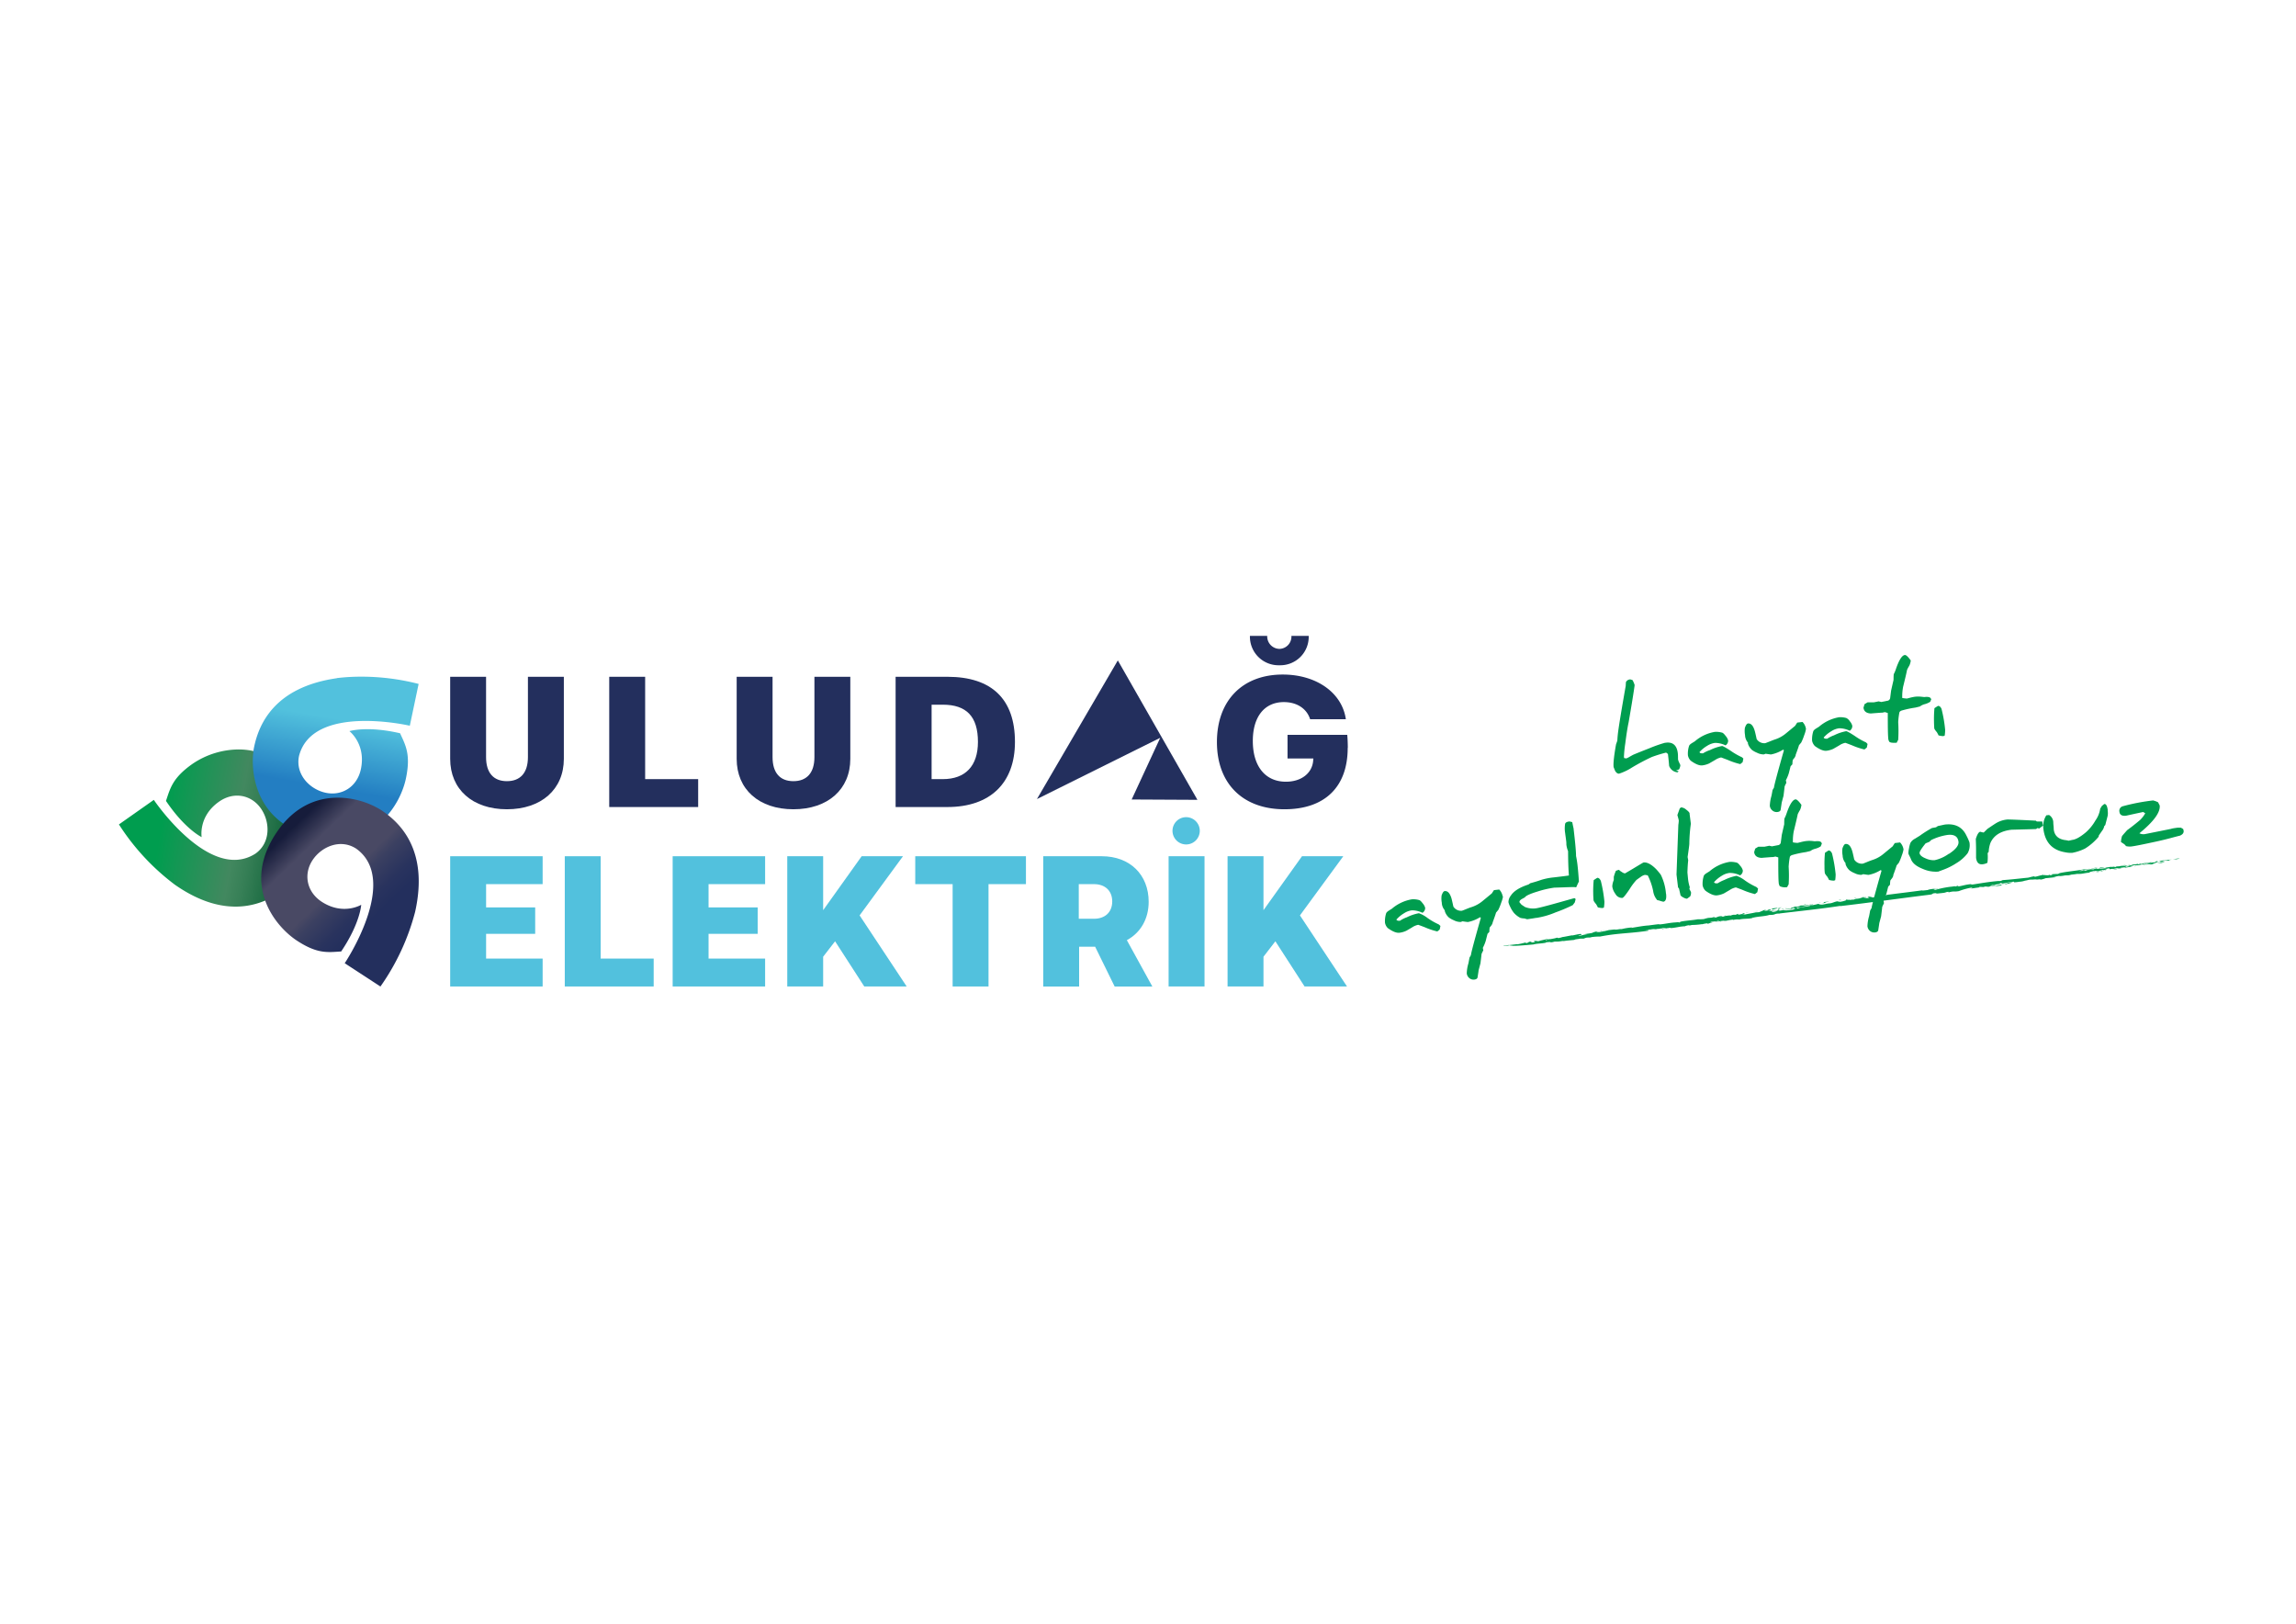 <svg id="katman_1" data-name="katman 1" xmlns="http://www.w3.org/2000/svg" xmlns:xlink="http://www.w3.org/1999/xlink" viewBox="0 0 841.89 595.28"><defs><style>.cls-1{fill:#009d4f;}.cls-2{fill:#232f5d;}.cls-3{fill:#52c1dd;}.cls-4{fill:url(#Adsız_degrade_30);}.cls-5{fill:url(#Adsız_degrade_21);}.cls-6{fill:url(#Adsız_degrade_24);}</style><linearGradient id="Adsız_degrade_30" x1="125.65" y1="310.32" x2="41.35" y2="295.46" gradientUnits="userSpaceOnUse"><stop offset="0" stop-color="#055b31"/><stop offset="0.19" stop-color="#055b31"/><stop offset="0.26" stop-color="#17683f"/><stop offset="0.39" stop-color="#367f56"/><stop offset="0.46" stop-color="#42885f"/><stop offset="0.78" stop-color="#009d4f"/><stop offset="1" stop-color="#009d4f"/></linearGradient><linearGradient id="Adsız_degrade_21" x1="116.2" y1="306.96" x2="126.98" y2="245.85" gradientUnits="userSpaceOnUse"><stop offset="0.3" stop-color="#237ec2"/><stop offset="0.71" stop-color="#52c1dd"/></linearGradient><linearGradient id="Adsız_degrade_24" x1="94.27" y1="289.72" x2="159.92" y2="357.7" gradientUnits="userSpaceOnUse"><stop offset="0" stop-color="#161c3b"/><stop offset="0.2" stop-color="#161c3b"/><stop offset="0.25" stop-color="#2f324f"/><stop offset="0.3" stop-color="#494964"/><stop offset="0.48" stop-color="#494964"/><stop offset="0.52" stop-color="#3b4061"/><stop offset="0.61" stop-color="#29335e"/><stop offset="0.67" stop-color="#232f5d"/><stop offset="1" stop-color="#232f5d"/></linearGradient></defs><path class="cls-1" d="M616.15,280.51a4.15,4.15,0,0,1-.47,1.55l-1.14.45,1,.22-.39.42a3.6,3.6,0,0,1-3.12-2.37c-.07-1-.21-2.45-.44-4.37l-.67-.5a50,50,0,0,0-5.25,1.62,80,80,0,0,0-7.25,3.85,20.3,20.3,0,0,1-4.71,2.25c-.55.06-1-.26-1.48-1l-.56-1.41c-.15-1.33.14-4.11.9-8.35.11-.28.27-.73.47-1.35.06-1.18.16-2.24.29-3.21q.57-4.29,2.79-16.9l0-.2.07-1.13a1.82,1.82,0,0,1,1.65-1l.77.25a9.4,9.4,0,0,1,.77,1.81c0,.2-.31,2.39-1,6.59q-1,6-1.22,7.17c-.38,1.77-.78,4.32-1.21,7.67a44.88,44.88,0,0,0-.49,4.87l.05.46.78.15a4.66,4.66,0,0,0,1.14-.55l1.32-.74c1.09-.48,3.09-1.28,6-2.42a50.32,50.32,0,0,1,5.66-2l.46-.06q3.84-.45,4.35,3.9c.05.44.07,1.16.07,2.17v.05a5.31,5.31,0,0,0,.43,1.17Z"/><path class="cls-1" d="M639.25,278.1l-.27,1.33-.86.7a26,26,0,0,1-4.61-1.54l-2.4-.9a6.25,6.25,0,0,0-2.21.93c-1.25.73-2,1.15-2.15,1.25a8.53,8.53,0,0,1-2.54.73q-1.62.19-4.24-1.7a3.68,3.68,0,0,1-1.05-2,9.22,9.22,0,0,1,.4-3.35c.08-.35.42-.69,1-1.07l1.14-.7a15,15,0,0,1,7.34-3.46,8,8,0,0,1,2.65.28c.33.08.76.48,1.3,1.2a4.1,4.1,0,0,1,.91,1.64,2,2,0,0,1-.95,1.82,8.67,8.67,0,0,0-3.88-.9,6.93,6.93,0,0,0-2.86,1.07,11.52,11.52,0,0,0-2.81,2.31c.13.38.62.51,1.44.42h-.1A11.07,11.07,0,0,1,627,275a16.83,16.83,0,0,1,4.44-1.5c.28,0,1.31.54,3.13,1.73a25.64,25.64,0,0,0,4.15,2.38Z"/><path class="cls-1" d="M662.21,267.19a9.41,9.41,0,0,1-.61,2.23,22.08,22.08,0,0,1-1.12,2.79l-.83,1c-.14.54-.55,1.73-1.23,3.56l0,.24V277l-.33.69-.72.91a9.19,9.19,0,0,0-.13,1.59l-.67.73-.65,2.56a14.6,14.6,0,0,1-1.08,2.58l.18.94a11.74,11.74,0,0,0-.65,1.35c0,.11-.12,1.26-.4,3.44-.16.57-.38,1.4-.67,2.49,0,.15-.14,1-.38,2.59-.08.47-.48.74-1.18.82a2.37,2.37,0,0,1-1.85-.55,2.56,2.56,0,0,1-.94-1.73,15.17,15.17,0,0,1,.6-3.62c.06-.24.2-1,.41-2.16l.51-.87q.14-1.37,3.65-13.7l-.3-.23a12.89,12.89,0,0,1-4.45,1.77l-1-.13c-.63-.09-1-.14-1-.13l-.28.12-.32.12a5.46,5.46,0,0,1-2.53-.62,8.69,8.69,0,0,1-1.81-1,5.25,5.25,0,0,1-1.52-2.39l.05-.21-.1-.19a4.49,4.49,0,0,1-1-2.7,8.61,8.61,0,0,1-.05-2.64c.35-1,.73-1.54,1.11-1.59,1.1-.12,1.94.77,2.5,2.7.13.43.37,1.42.7,3a3.31,3.31,0,0,0,3.14,1.52c.21-.06.71-.26,1.51-.57,1.05-.42,1.73-.69,2-.77a11.86,11.86,0,0,0,4.12-2.27l3.33-2.74.78-1.2,1.94-.23a4.61,4.61,0,0,1,1.26,2.52"/><path class="cls-1" d="M684.79,272.75l-.27,1.32-.87.7a26.76,26.76,0,0,1-4.59-1.54c-1.48-.57-2.28-.86-2.42-.9a6,6,0,0,0-2.2.93c-1.24.73-2,1.15-2.15,1.25a8.26,8.26,0,0,1-2.53.73q-1.63.19-4.25-1.7a3.74,3.74,0,0,1-1.06-2,9.74,9.74,0,0,1,.41-3.35c.08-.34.42-.69,1-1.07l1.13-.7a15.23,15.23,0,0,1,7.36-3.47,8.27,8.27,0,0,1,2.64.28,3.24,3.24,0,0,1,1.31,1.21,4,4,0,0,1,.89,1.64,2,2,0,0,1-.94,1.82,8.77,8.77,0,0,0-3.87-.9,6.7,6.7,0,0,0-2.86,1.07,11.83,11.83,0,0,0-2.82,2.31q.21.57,1.44.42h-.1a11.38,11.38,0,0,1,2.47-1.23,16.69,16.69,0,0,1,4.44-1.5c.28,0,1.32.54,3.13,1.73a25.22,25.22,0,0,0,4.15,2.38Z"/><path class="cls-1" d="M708.21,256.2l-.45,1.09a7.07,7.07,0,0,1-2.09.89A4.89,4.89,0,0,0,704,259c-1.08.28-1.66.42-1.72.42a37.46,37.46,0,0,0-4.71,1c-.65.15-1,.42-1.11.8a25.57,25.57,0,0,0-.43,3.55,52.75,52.75,0,0,1,0,6.47,8.83,8.83,0,0,0-.55,1.06c-1.43.08-2.33,0-2.71-.36a2.65,2.65,0,0,1-.4-1.44c-.12-1-.17-4-.16-9.1l-1-.32h-.11l-.89.19h-.32q-2,.14-3.9.3c-1.63-.08-2.54-.79-2.69-2.12l.38-1.29,1.12-.67,1.11,0,1.13,0s.32-.05.89-.17.87-.18.91-.19l.5.11.49.11,1.13-.21,1-.21a1.19,1.19,0,0,0,1.13-1.13l.33-2.61.9-3.94c0-.51,0-1.2.07-2.07a12,12,0,0,0,.78-1.84c1.14-3.34,2.23-5.08,3.28-5.2.46-.06,1.18.6,2.18,2a5.87,5.87,0,0,1-.51,1.87,16.52,16.52,0,0,0-.84,1.55c-.21,1.1-.69,3.18-1.45,6.22a18.65,18.65,0,0,0-.32,4.11,13.56,13.56,0,0,0,1.73.21l1-.26a18.39,18.39,0,0,1,1.88-.4,10.71,10.71,0,0,1,2.44,0l1,.11c1.59-.19,2.42.08,2.51.79"/><path class="cls-1" d="M711.94,260a50,50,0,0,1,1.3,7.55v0a13.33,13.33,0,0,1-.17,2.15l-.49.17-.08,0a6.77,6.77,0,0,1-1.74-.29v-.14l-.55-1a7.53,7.53,0,0,1-.89-1.2l-.09-.4c0-.44-.07-1.19-.08-2.27a43.24,43.24,0,0,1,.17-4.95l1.27-.82c.53-.05,1,.32,1.35,1.14"/><path class="cls-1" d="M528.17,339.47l-.27,1.32-.87.69a25.42,25.42,0,0,1-4.6-1.54c-1.47-.56-2.27-.85-2.4-.89a6.1,6.1,0,0,0-2.22.93c-1.23.73-1.95,1.15-2.14,1.25a8.24,8.24,0,0,1-2.54.73q-1.62.19-4.24-1.69a3.69,3.69,0,0,1-1.05-2,9.51,9.51,0,0,1,.4-3.35c.08-.33.42-.68,1-1.06l1.13-.71a15.19,15.19,0,0,1,7.35-3.45,7.76,7.76,0,0,1,2.65.28c.33.07.76.48,1.3,1.2a4.23,4.23,0,0,1,.91,1.64,2.06,2.06,0,0,1-1,1.83,8.57,8.57,0,0,0-3.88-.91,6.85,6.85,0,0,0-2.86,1.07,12,12,0,0,0-2.81,2.31c.13.38.62.52,1.44.42h-.1a10.85,10.85,0,0,1,2.47-1.24,16.69,16.69,0,0,1,4.44-1.5,11.58,11.58,0,0,1,3.13,1.73,25.64,25.64,0,0,0,4.15,2.38Z"/><path class="cls-1" d="M551.13,328.55a9.72,9.72,0,0,1-.61,2.23,22.08,22.08,0,0,1-1.12,2.79l-.83,1c-.15.54-.55,1.73-1.23,3.56l-.05.24v.07l-.33.69-.72.9a8.59,8.59,0,0,0-.12,1.59l-.68.73-.65,2.56a14.69,14.69,0,0,1-1.07,2.59l.17.93a11.74,11.74,0,0,0-.65,1.35c0,.11-.12,1.27-.4,3.44-.16.57-.37,1.41-.67,2.5,0,.14-.13,1-.38,2.58-.08.47-.47.74-1.19.83a2.4,2.4,0,0,1-1.84-.55,2.56,2.56,0,0,1-.93-1.74,13.83,13.83,0,0,1,.59-3.61c.06-.25.2-1,.41-2.16l.51-.87q.14-1.38,3.65-13.71l-.3-.23a12.92,12.92,0,0,1-4.46,1.77l-1-.12c-.63-.1-1-.14-1-.14l-.28.12-.33.12a5.3,5.3,0,0,1-2.52-.62,8.59,8.59,0,0,1-1.81-1,5.16,5.16,0,0,1-1.52-2.38l0-.22-.1-.18a4.43,4.43,0,0,1-1-2.7,8.09,8.09,0,0,1-.06-2.64c.35-1,.72-1.54,1.11-1.58,1.1-.13,1.93.76,2.51,2.68q.18.66.69,3a3.3,3.3,0,0,0,3.15,1.52c.2-.07.7-.25,1.5-.58,1-.42,1.72-.67,2-.75a12.11,12.11,0,0,0,4.11-2.28l3.33-2.74.78-1.2,1.94-.23a4.61,4.61,0,0,1,1.26,2.52"/><path class="cls-1" d="M577,303.84c.61,5.17.91,8.5.9,10,.2.89.38,2,.54,3.35q.29,2.55.51,6c-.25.46-.58,1.17-1,2.11l-.76-.09h0s-1.22,0-3.66.1l-3.66.12a36.32,36.32,0,0,0-6.1,1.42c-2.74.83-4.29,1.55-4.64,2.14l-1.06.58c-.66.37-1,.79-.9,1.24l.74.87,1.27.84a7.94,7.94,0,0,0,4,.49c.81-.1,3.31-.72,7.5-1.89l6.27-1.76.53-.06.27.36-.31,1.18-.75,1a60.65,60.65,0,0,1-6.34,2.67,29.12,29.12,0,0,1-6.22,1.87l-.58.11c-.31,0-.79.1-1.45.21l-2.12.31-1-.29a6,6,0,0,1-1.52-.22,8.45,8.45,0,0,1-2.35-1.83,10.35,10.35,0,0,1-1.32-2.16,7.53,7.53,0,0,1-.67-1.71,3.9,3.9,0,0,1,.87-2.46q1.59-2.48,6.45-4.06l.69-.48c1.32-.35,2.69-.76,4.09-1.25a23.29,23.29,0,0,1,4.5-.88c3.4-.4,5.25-.63,5.56-.71-.2-2.45-.29-5.42-.3-8.91a8.74,8.74,0,0,1-.63-2.47,8.91,8.91,0,0,0-.11-1.59c-.06-.52-.15-1.17-.26-1.95l-.09-.7a10.5,10.5,0,0,1,0-3.29c.12-.49.64-.79,1.61-.89l1,.24c.34,1.64.51,2.46.54,2.46Z"/><path class="cls-1" d="M587,323a51.56,51.56,0,0,1,1.3,7.54v.05a13.78,13.78,0,0,1-.18,2.14l-.49.17-.07,0a6.53,6.53,0,0,1-1.74-.28v-.15l-.56-1a6.36,6.36,0,0,1-.88-1.19l-.09-.41c0-.43-.08-1.18-.09-2.26a40.68,40.68,0,0,1,.18-4.95l1.26-.82c.53-.07,1,.32,1.36,1.14"/><path class="cls-1" d="M610.9,327.59c.23,1.87-.1,2.85-1,3l-.94-.24a5.63,5.63,0,0,0-1.27-.34,6.28,6.28,0,0,1-1.51-3.32,22.42,22.42,0,0,0-2-5.78l-1-.16a3.72,3.72,0,0,0-1.59.76l-.54.37-1,.72a22.81,22.81,0,0,0-2.52,3.38c-1.41,2.1-2.29,3.18-2.66,3.21a2.73,2.73,0,0,1-2.54-1.48,5.85,5.85,0,0,1-1.15-2.75,6.94,6.94,0,0,1,.56-2.33l0-1.14a13.48,13.48,0,0,1,.78-2.24l.56-.21.61-.16q.09.26,1,.81a2.59,2.59,0,0,0,1.16.51s1.17-.66,3.39-2,3.33-2,3.39-2c1.32-.16,2.85.65,4.61,2.41a22.42,22.42,0,0,1,1.75,2.11,19.17,19.17,0,0,1,1.88,6.87"/><path class="cls-1" d="M619.52,298.28,620,302a56.2,56.2,0,0,0-.56,7.26c0,.57-.24,2.21-.63,4.93l.22,1.22c-.13,1-.22,2.47-.29,4.44.07.72.13,1.39.19,2a15.46,15.46,0,0,0,.68,3.42l-.15.65.58,1.12a2.61,2.61,0,0,1-.32,1.62l-1.12.82a2.69,2.69,0,0,1-1.23-.39,3.38,3.38,0,0,1-1.16-.83c0-.13-.23-1-.54-2.47l-.37-.48-.56-4.69.67-18.22a12.87,12.87,0,0,0,.16-1.6v0a10,10,0,0,0-.26-1.06l-.25-.94.88-2.44.48-.36a3.13,3.13,0,0,1,1.87.83c.8.59,1.23,1.07,1.27,1.44"/><path class="cls-1" d="M644.64,325.76l-.27,1.33-.87.69a26.82,26.82,0,0,1-4.6-1.55c-1.47-.56-2.26-.85-2.4-.89a6,6,0,0,0-2.21.93l-2.15,1.26a8.24,8.24,0,0,1-2.53.72c-1.09.13-2.5-.43-4.25-1.69a3.74,3.74,0,0,1-1.05-2,9.54,9.54,0,0,1,.4-3.36c.08-.33.42-.69,1-1.06l1.13-.7a15.11,15.11,0,0,1,7.36-3.46,8.24,8.24,0,0,1,2.64.28c.33.08.76.48,1.31,1.21a4,4,0,0,1,.9,1.63,2,2,0,0,1-1,1.82,8.46,8.46,0,0,0-3.88-.89,6.82,6.82,0,0,0-2.86,1.06,12,12,0,0,0-2.81,2.32c.13.38.62.52,1.44.41h-.1a13.52,13.52,0,0,1,2.47-1.23,17.07,17.07,0,0,1,4.44-1.5,11.58,11.58,0,0,1,3.13,1.73,25.64,25.64,0,0,0,4.15,2.38Z"/><path class="cls-1" d="M668.06,309.21l-.45,1.09a6.93,6.93,0,0,1-2.09.89,5,5,0,0,0-1.69.8c-1.08.27-1.66.4-1.72.41a37.53,37.53,0,0,0-4.72,1c-.64.16-1,.42-1.1.8a27.71,27.71,0,0,0-.43,3.55,51.39,51.39,0,0,1,0,6.48,9.42,9.42,0,0,0-.54,1,4.4,4.4,0,0,1-2.71-.34,2.84,2.84,0,0,1-.41-1.45q-.16-1.47-.14-9.1l-1-.31H651l-.87.18h-.34c-1.31.09-2.6.19-3.89.3-1.64-.08-2.53-.78-2.69-2.12l.38-1.27,1.12-.69,1.11,0c.7,0,1.08,0,1.12,0l.9-.18.91-.19.51.12.48.1,1.13-.22,1-.19a1.19,1.19,0,0,0,1.12-1.14c.08-.55.2-1.41.34-2.61l.9-3.94c0-.51,0-1.2.07-2.07a12.57,12.57,0,0,0,.78-1.84c1.15-3.34,2.24-5.08,3.28-5.2.45-.06,1.18.61,2.18,2a5.87,5.87,0,0,1-.51,1.87,15.7,15.7,0,0,0-.84,1.56c-.21,1.09-.7,3.17-1.45,6.22a18,18,0,0,0-.32,4.1,10.74,10.74,0,0,0,1.73.2l1-.25a18.39,18.39,0,0,1,1.88-.4,10.72,10.72,0,0,1,2.44-.05l1,.11c1.59-.19,2.42.08,2.51.79"/><path class="cls-1" d="M671.79,313a51.54,51.54,0,0,1,1.3,7.55v0a14.75,14.75,0,0,1-.17,2.15l-.49.16-.08,0a6.58,6.58,0,0,1-1.74-.28v-.13l-.56-1a7.43,7.43,0,0,1-.88-1.2l-.08-.4a19.21,19.21,0,0,1-.09-2.26,38.67,38.67,0,0,1,.18-4.95l1.26-.83c.53-.05,1,.32,1.35,1.14"/><path class="cls-1" d="M698,311.27a9.72,9.72,0,0,1-.61,2.23,19.89,19.89,0,0,1-1.12,2.79l-.83,1c-.14.54-.55,1.72-1.23,3.56l0,.24v.06l-.34.69-.71.91a10.43,10.43,0,0,0-.13,1.59l-.67.72c-.11.45-.32,1.31-.65,2.57a14.37,14.37,0,0,1-1.07,2.58l.17.94c-.16.28-.38.73-.65,1.35,0,.11-.12,1.26-.4,3.44-.15.56-.37,1.4-.67,2.5,0,.13-.14,1-.38,2.58-.08.47-.47.74-1.18.83a2.45,2.45,0,0,1-1.85-.55,2.56,2.56,0,0,1-.93-1.74,14.42,14.42,0,0,1,.59-3.62c.06-.25.2-1,.41-2.16l.51-.86q.14-1.38,3.65-13.71l-.3-.23a12.63,12.63,0,0,1-4.45,1.76,8.75,8.75,0,0,1-1-.12c-.64-.09-1-.14-1-.13l-.28.12-.32.12a5.43,5.43,0,0,1-2.53-.62,7.91,7.91,0,0,1-1.81-1,5.08,5.08,0,0,1-1.52-2.37l.05-.22-.1-.18a4.52,4.52,0,0,1-1-2.7,8.09,8.09,0,0,1-.06-2.64c.36-1,.73-1.54,1.11-1.58,1.1-.13,1.94.76,2.5,2.69.13.43.36,1.42.7,3a3.3,3.3,0,0,0,3.15,1.52c.2-.07.7-.25,1.5-.58,1-.42,1.72-.67,2-.76a11.82,11.82,0,0,0,4.11-2.27l3.33-2.74.78-1.2,1.94-.23a4.64,4.64,0,0,1,1.26,2.52"/><path class="cls-1" d="M714.59,313a13.89,13.89,0,0,1-5.27,2.37,7.1,7.1,0,0,1-3.12-.62c-1.47-.58-2.25-1.25-2.34-2-.06-.47.68-1.66,2.21-3.56l1.38-.57.68-.65a20.3,20.3,0,0,1,6-1.87q3.63-.42,4,2.47c.17,1.35-1,2.83-3.47,4.46m7.52-4.15a21.19,21.19,0,0,0-1.15-2.57c-1.51-3.15-4.18-4.48-8-4l-1.2.26c-.76.17-1.17.26-1.25.26l-.7.47-1.46.26a41.38,41.38,0,0,0-4.48,2.83l-1.8,1.11a4,4,0,0,0-1.64,1.53,10.2,10.2,0,0,0-.51,2,9.34,9.34,0,0,0-.23,1.87,6.11,6.11,0,0,0,.45,1l.44.93c.51,1.55,2,2.78,4.39,3.72a11.87,11.87,0,0,0,5.65,1l1.65-.61a23.57,23.57,0,0,0,5-2.48,14.9,14.9,0,0,0,4.13-3.63,5.86,5.86,0,0,0,.7-3.89"/><path class="cls-1" d="M749.25,302.6l-1.62,1.21-.39-.28-.68.41c-.13,0-1.62.06-4.48.13l-4.49.12c-3.87.44-6.42,2-7.69,4.71a10.77,10.77,0,0,0-.69,3.39l-.39.49a16.64,16.64,0,0,1-.08,3.53,4.78,4.78,0,0,1-1.74.54c-1.41.17-2.21-.62-2.42-2.39,0-.27,0-1.2,0-2.77,0-1.82-.07-3.21-.1-4.12.52-1.69,1.08-2.57,1.66-2.64a7.31,7.31,0,0,0,1.22.29s.49-.44,1.37-1.33c1-.67,2-1.37,3.17-2.1a9.78,9.78,0,0,1,4.08-1.34q.7-.07,10.51.42l.37.31h2c.1.87.22,1.34.38,1.43"/><path class="cls-1" d="M772.82,297.15a5.6,5.6,0,0,1,0,2c-.25,1-.54,2.08-.86,3.33l-.39.4a3.82,3.82,0,0,1-.8,1.72l-1.17,1.68-.09.49a20.47,20.47,0,0,1-5,4.34,18.69,18.69,0,0,1-4.63,1.55,10.18,10.18,0,0,1-2.78-.23q-7-1.23-7.85-8.69a7.34,7.34,0,0,1,1.09-4.83l1-.12a3.21,3.21,0,0,1,1.55,2.63c0,.06,0,.5.09,1.31s.07,1.25.08,1.34q.4,3.36,4.12,3.91a9.64,9.64,0,0,1,1.32.24l0,0,.66-.14.71-.16q1.92-.22,5-2.8a17.11,17.11,0,0,0,3.48-4.32,10.06,10.06,0,0,0,1.75-4.33l.61-1,.86-.7c.68-.09,1.11.68,1.3,2.31"/><path class="cls-1" d="M800.69,304.58c.09.77-.37,1.37-1.4,1.8-.38.08-1.31.32-2.78.71-1.79.49-3.82,1-6.08,1.48-4.63,1-7.64,1.62-9,1.77a5.91,5.91,0,0,1-1.93-.16c-.07-.32-.67-.8-1.78-1.46a7.5,7.5,0,0,1,.38-2.18c.06-.13.69-.86,1.89-2.2,1.12-.81,2.69-2,4.73-3.72a10.78,10.78,0,0,0,1.89-2.46l-.76-.47-3.14.67-3.14.69c-1.48.17-2.28-.3-2.42-1.41a1.72,1.72,0,0,1,1.31-2.08,74.43,74.43,0,0,1,11.06-2.11l.94.29.84.37.61,1.18q.45,3.75-7.44,10.2a3.3,3.3,0,0,0,2.21.27l9.53-1.91h-.12a12.8,12.8,0,0,1,1.61-.3l.75-.11h1.24l.84.5Z"/><path class="cls-1" d="M800.62,314.76l.59,0Z"/><path class="cls-1" d="M800.21,314.8l.41,0Z"/><path class="cls-1" d="M796.77,315.16c.87-.21,2-.2,2.48-.43a6.85,6.85,0,0,0-2.48.43"/><polygon class="cls-1" points="797.46 315.24 798.11 315.1 798.21 314.99 797.46 315.24"/><polygon class="cls-1" points="797.36 315.35 798.67 315.12 798.56 315.1 797.36 315.35"/><path class="cls-1" d="M793.78,315.49l.89-.14c.84,0-.53.23,0,.24,1.11-.14.35-.3,1.73-.44l-2,.08c-1.17.09,0,.11-.65.26"/><polygon class="cls-1" points="725.54 325.33 725.78 325.34 726.14 325.29 725.54 325.33"/><path class="cls-1" d="M749.77,321.78l.58,0Z"/><polygon class="cls-1" points="656.9 332.99 656.74 333.06 656.85 333.05 656.93 332.99 656.9 332.99"/><path class="cls-1" d="M709.2,327.77l.65-.1Z"/><polygon class="cls-1" points="755.03 321.09 754.81 321.12 755.09 321.1 755.04 321.09 755.03 321.09"/><path class="cls-1" d="M730.39,325l.53,0Z"/><path class="cls-1" d="M779.6,317.12l.64-.1Z"/><path class="cls-1" d="M775,317.71h0Z"/><path class="cls-1" d="M771.7,318.12l0,0Z"/><polygon class="cls-1" points="778.48 317.21 778.59 317.23 777.38 317.44 777.53 317.48 778.38 317.4 779.6 317.12 778.48 317.21"/><path class="cls-1" d="M744.77,322.53l.44-.06Z"/><path class="cls-1" d="M744.36,322.57l.4,0Z"/><path class="cls-1" d="M587.14,341.18l.87,0c.7-.27-1.49.18-.46-.1l-.8.15.48.1c.62-.15-.44,0-.09-.11"/><path class="cls-1" d="M652.58,333.26h.15l-.58-.06c-.47.17.29.24-.52.47l.63-.07Z"/><polygon class="cls-1" points="652.29 333.6 652.41 333.63 652.74 333.6 652.25 333.6 652.29 333.6"/><path class="cls-1" d="M598.45,339.8l.38,0Z"/><path class="cls-1" d="M710.64,325.54l.45-.12Z"/><polygon class="cls-1" points="660.65 332.39 661.05 332.36 661.31 332.32 660.65 332.39"/><path class="cls-1" d="M634,337.34c.26-.22-.22,0-.8,0l-.52.16Z"/><polygon class="cls-1" points="586.7 341.2 586.75 341.19 586.71 341.19 586.7 341.2"/><path class="cls-1" d="M618,339.41h0Z"/><polygon class="cls-1" points="656.86 333.05 655.42 333.27 657.45 333.02 656.86 333.05"/><path class="cls-1" d="M642.7,336.34l.19.08c2-.49,4.34-.46,5.9-1,2.51.07,1.57-.55,3.87-.49l-.08-.05c7.41-.89,15.3-1.7,22.2-2.77v.08c11.18-1.3,22-2.85,33.11-4.22,1-.2.37-.28,1.26-.49l1.27-.07c-.74.15-.31.18-.56.24,1.24-.16,2.86-.26,4-.52h-.95l1.51-.19.09.21c2.3-.6,1.84-.1,3.8-.47a24.87,24.87,0,0,1,4.4-1.23l.86,0c-1.13.14.05.18-1.36.35,1.18-.08,2.25-.33,3.38-.43l.26-.21c.69-.06.76.07,1.54,0l-.76.18L728,325l1.15.11c1-.28,1.41-.25,2.53-.49-1.19,0,.28-.18.14-.25l-1.32.22c1.87-.17-.6.09-.44.26-.89,0,1.17-.46-.3-.24,1.74-.32,2.12-.28,3.9-.67-1.08.17.19-.14-.39-.13,1.37-.18.34,0,.79.09a7.65,7.65,0,0,0,1.7-.26c1.22-.1-.17.16.46.16l-3,.63c-.63.09-1.38.34-2.3.46a19,19,0,0,0,2.94-.28l0-.24c.75-.1.88-.28,1.42-.32-.28.1.25.12.85,0l-.35,0c1.11-.16,1.24-.34,2.56-.55-1.1.08-1.33.05-2.36.08.25-.19.71-.12,1.31-.21l0,.06.63-.16c1.38-.11-.14.25,1,.18a14.91,14.91,0,0,0,1.66-.21l-.12,0,.29,0h0a6.93,6.93,0,0,0,1.68-.35l.87-.17a5.57,5.57,0,0,1,2-.24h0c.91-.09,1.62-.12,1.43,0l1.46-.14-.13.17a8,8,0,0,0,2.06-.56,22.65,22.65,0,0,0,3.23-.45l.53-.07h-.56c1-.13.9-.19,1.58-.28l.22,0,.4,0-.34.05.13,0a14.92,14.92,0,0,0,2.14-.31l-.31.05,1.43-.05.46-.1.37,0-.37,0,.47-.13,1.27-.14.83-.13.23,0h.42c1.63,0,2.46-.44,4.23-.47l-.48-.16,1.74-.43c.8,0,3.18-.13,2.83.14,1.43-.18-.46-.08.24-.25h.17l-1.18,0,1.53-.32-.25.2c1.31-.23,1-.43,1.8-.7,1.06-.08.47.15.71.27l1.11-.18v.12a13.15,13.15,0,0,1,1.86-.34c-.7.21,1.51-.07.53.21l1-.16h-.79c-.25-.16,1.2-.25,1.85-.38.07.09-.42.17.36.13l1.09-.18,1.33-.18-.92-.11a9.83,9.83,0,0,1,1.59-.27l-.61,0c.75-.28,1.29,0,2.33-.21l-1.08.3c.48-.12,1.41-.33,2.18-.49l.9.07,1-.24c1.11-.07-.86.26-1,.36a17.67,17.67,0,0,1,2.43-.33l-.43.17,1.38-.18-.5,0,1.81-.67-.61.06a15.31,15.31,0,0,1,2.3-.43l-.68.33c.89-.1.68-.38,1.73-.48l-.14-.19c-.61.06-1.89.19-1.65.26h.23l-.54.19c-.83.11-.4-.07-.57-.09-1.39.14-.09.27-1.34.42l-.18,0a6.86,6.86,0,0,0-1.68.45c-.58-.09-1.42.25-2,.23-.16-.35,2.15-.25,2.85-.54-.68,0,.35-.22.62-.34l-2.07.42-1.18.05h.17c-.83.16-.58.27-1.31.31l.15-.13a3.31,3.31,0,0,0-1,.24c-.67.05.32-.19-.24-.16a8.63,8.63,0,0,1-1.88.22c.31.17-2.61.61-1.15.61l-1.58.35.61-.54,1.26-.16c-.24-.23-2.64.51-3.52.33a12.06,12.06,0,0,1-1.81.13l.25.2c-.67,0-.9-.07-.94-.11l-1.1.15.45-.14-.82.09-1.1.19.37-.13-.58.16-.49.09a3.36,3.36,0,0,0,1,.1c-1.56.11-2.76.31-4.11.3l.41-.21c-.66.05-1.37.25-1.29.35l-.36.05-.62-.05h-.43l-1.74.39,1-.11-1.41.33c1-.23-1.07,0,.41-.29-1.08-.09-.53.24-1.65.3h-.73l1-.24-.49.08c.49-.16,2.37-.34,3.51-.64l-2.33.23c-2.91.53-6.58.82-9,1.42l.1,0-.09.11-.11,0-.48.16c-.57-.05-1.62.07-2.52.08.56,0,.56,0,.63.1-.09.15-.17.21-1,.27,0-.09.49-.16-.14-.16l-.31.17h-1.27l.54,0c.21,0-.89,0-.26-.14l-.84.14.11-.19c-1.39.25-2.08.55-3.34.78l0-.21c-1,.07-2.06.5-3.17.66l.91-.18c-3.41.35-6.2.7-9.4.91l-.81.33-.85,0c-3.37.29-5.93.76-9.1,1.24-1,.14-.62-.08-1.09-.08-2.18.25-2.69.56-4.76.89.28-.11.74-.36-.15-.25a1.52,1.52,0,0,1-.83.23l.28-.11c-.53,0-1,.13-2.09.22a37.88,37.88,0,0,0-5.19,1.07c-1.67.19.15-.25-.18-.26,1.19-.07.82-.14,1.06-.24a4.33,4.33,0,0,1-1.7.16,16.63,16.63,0,0,0-2.11.37l.41.05c-.71,0-2.51.33-2.43.13-4.11.56-8.72,1.11-13.12,1.68-.72.2.58,0,.18.09-1.07.27-.86.05-1.72.26l.35-.15c-1.29.15-2.63.52-3.86.77.19-.14-1,0,0-.16-.61.09-1.41-.35-1.87-.18l.75.41-.8.15h-1.58l1.24-.25c0-.23-1.72.08-1-.21-1.07.18.17.09-.46.25l-1,.07.75,0a7.38,7.38,0,0,1-2.11.38l-1.06.35c-.14-.15-.81.07-1.38.1l.35-.15a9.52,9.52,0,0,1-1.53.11l.85-.21-.83.06c0,.09-.5.23.1.21a9.82,9.82,0,0,1-3.06.7c-.87-.05.92-.26.54-.37-2,.19-2.38.73-3.54.85-1.49.13-1.38.27-2.88.47l-1.35-.05.58-.19h-.78a17.13,17.13,0,0,1-3,.59l.2.11c-.81.14-1.92.36-2.78.43a10.44,10.44,0,0,0-1.93.55l-.35-.34c.35,0,.92-.1,1.49-.13a42.53,42.53,0,0,1,4.44-.89c.65-.39-1.09.18-1.89.17l.14,0h-.2a5.56,5.56,0,0,0,1.65-.45c-1,.16-.66.39-1.88.42a12.47,12.47,0,0,1-2.17.1,4.89,4.89,0,0,1-2,.57l.61-.25c-1.65.2-.74.35-2.26.53.54,0-.5.23.52.11a13.09,13.09,0,0,1-2.43.38l-.07.12c.93,0,1.44-.3,2.21-.22l.61-.27c.86,0,1,.09.46.23l.62-.08-1.3.31.6-.1c.28.15-1.38.34-2.16.42a6.08,6.08,0,0,1-1.78,0l1.17-.22a18.44,18.44,0,0,0-2.18.34h-.19l0,0h-.39c-.61.07-1.48.26-2,.29l.09.11.07-.07.9.05a3.23,3.23,0,0,1-1.83,0c.27-.22,1.22-.16,1.84-.3a18.19,18.19,0,0,0-2.56.19l1.75-.4c-1,.1-1.29.27-2.39.36l1.1-.36-.7,0c1.71-.23-.33-.21,1-.43-.65,0-.87.28-1.78.27.26.05,1,.11.14.3l-1,.07c-.42,0,1-.34.35-.34l-1,.2.24.14c-.6,0-.94.34-1.61.52l-1.2.07c-1.37.34-3.13.56-4.4.89.86-.22,0-.19-.59-.21,1-.15,1-.34.9-.44-.61.09-1,.33-.66.35-1,.06-.7.22-1.61.21-.59,0,.27-.21.06-.26-1.1.14-.27.26-1.48.37l.07-.07a3.94,3.94,0,0,0-1.47.33c-.71-.15-1.94.27-1.83,0-1.56.26.25.09,0,.21a11.57,11.57,0,0,1-2.2.26l1.11-.17-.35-.12c-2,.14-1.19.52-3.09.63,1-.21.31-.17.78-.34-.29.08-1.78.22-.86.22-.72.09-1.21.12-1.7.15a11.72,11.72,0,0,0-1.64.43,15.9,15.9,0,0,1-2.23.08c-2.07.38-4,.43-6.19.84l.16,0c-1.7.19.78.12-1,.34.21-.23-1.07,0-1.65,0-2.19.18-3.74.62-5.75.74l.52-.16c-1.53.14-2.76.33-4.13.5l.05,0c-2.22.13-4.2.57-6.48.91l.37-.17a21.45,21.45,0,0,0-3.79.59c-1.39,0-.9.17-2.67.22l.28-.08c-.87.05-1.48.15-2.36.23a32.78,32.78,0,0,1-4.61.9l1.39-.46a5.9,5.9,0,0,1-1.43.22l.31-.2-1.86.49h.58a30.19,30.19,0,0,1-3.27.5l1.07.05a14.05,14.05,0,0,0-2.92.68c-1.35.05,1-.35.69-.5l-.24-.27c-1.21.12-2.06.39-3.13.57l0-.06c-1.49.22-3.07.65-4.34.71l.68,0-1.4.31-.56-.17c-.64.36-3.4.61-4.11,1v-.25a6.88,6.88,0,0,0,1.76-.27c-.79.12-1.38.12-1.26,0-.77.28-2.64.58-3,.81-.59,0-1.14,0-1-.15-2.41.39,1.25.29-1.48.64-1.26,0,1.19-.35-.53-.17l.31-.07c-1.29-.22-.83.37-2.24.54-.22-.17,1-.27,0-.29a25.64,25.64,0,0,1-3.1.69l.2-.11c-.82.12-2.42.29-3.24.4l.23-.07c-1.53.12-.62.18-1.88.21l-.34.14a12,12,0,0,0,2.62-.29c-.77.22,1.27.1.9.33l.15-.09c2.09,0,4.74-.27,7.37-.49,1.62-.42,2.81-.28,4.56-.65.25-.28.33-.09,1.84-.33-.8.13-.08.19.44.16l1-.24a11.2,11.2,0,0,0,2.94-.26c.93,0-.21.1-.4.18l1.06-.15-.11,0c1.41-.19,2.26-.24,3.74-.39.09-.25,1.43-.28,2.07-.45l1.26,0,.77-.28c.76-.25,1.1,0,2.09-.24h-.24a19.62,19.62,0,0,1,3.42-.25c6.74-1.32,10.55-1.09,17.7-2.14v-.22c.73-.12.9-.13,1.56-.22-.59,0-.49.08-.42,0l-1,.19,0-.05-1.18.2a6.32,6.32,0,0,1,1.65-.37l-.4.09c.71-.07.74-.16,1.27-.19s.49-.08.59,0l2-.17a9.52,9.52,0,0,1,2.58-.31l-1.81.42.75,0,0-.13,1-.1,0,0,.51-.12,0,.05.74-.16.56.12c2.42-.24,3-.6,5.2-.67-.36,0,.64-.32,1.3-.37l.25.09.85-.19a25.78,25.78,0,0,0,3.72-.31l-.07.08a11.62,11.62,0,0,1,2.07-.39l-.14.16c1.08-.05.78-.38,2-.46l-.91-.23,1.26-.1c1.17-.2.82-.09.92-.07l.68-.18c.83-.1.29.15,0,.27a12.56,12.56,0,0,1,2.49-.35l-.35.12,1.16-.13a15.73,15.73,0,0,1,2.77-.42l-.65.28c.7,0,.34-.11.53-.17a5.16,5.16,0,0,1,1.89-.1c1.7-.41,3.48-.14,4.93-.6"/><path class="cls-1" d="M761.73,320.33h0Z"/><path class="cls-1" d="M752.23,321.5c1.14-.22.79-.09.88-.05-1.13.1-1.75.23-2.76.3l.26.09-.94,0Z"/><polygon class="cls-1" points="773.35 317.9 773.35 317.9 773.48 317.85 773.35 317.9"/><path class="cls-1" d="M767.85,318.73l-.4,0Z"/><path class="cls-1" d="M756.56,320l-1.29.13c.2,0,.56,0,1.29-.13"/><path class="cls-1" d="M685.55,329.15c.34-.06,1-.23.37-.21l-1,.19h-.06Z"/><path class="cls-1" d="M652.24,334.06l.12-.23h.1l-.1-.05-.75.09c-.06.25-.63.37.63.2"/><path class="cls-1" d="M663,331.67l.31-.05Z"/><path class="cls-1" d="M651.67,333.85l.7,0Z"/><path class="cls-1" d="M792,316.31l-.32.07h.66a2.77,2.77,0,0,0,1.4-.5c-1,.24-1.58.27-2.85.46Z"/><polygon class="cls-1" points="790.61 315.61 791.33 315.57 790.76 315.52 790.61 315.61"/><path class="cls-1" d="M778.2,316.89l1-.07Z"/><path class="cls-1" d="M783,317.59l.55-.16-1.27.2c.65-.13.16,0,.72,0"/><path class="cls-1" d="M774.13,317.47l1.25-.24Z"/><path class="cls-1" d="M776.3,318.54a6.16,6.16,0,0,0,1.55-.15Z"/><path class="cls-1" d="M769.82,318.37l1-.2-.48.17c.81-.19.87-.19,1.53-.32-.68,0-1.68.09-1.58,0-.48.16-1.08.39-.45.4"/><path class="cls-1" d="M774.71,318.76a14.55,14.55,0,0,0,1.56-.06c-.12-.06-.36-.14-1.13,0l.26-.17c-.73,0,.31.14-.69.25"/><path class="cls-1" d="M766.74,318.48h.34a19.51,19.51,0,0,0,2.18-.49,25.09,25.09,0,0,0-2.52.48"/><path class="cls-1" d="M772,318.89l-.07.18c.77-.08-.06-.05.2-.13l.72-.08c-.88.13-.08-.13-.85,0"/><path class="cls-1" d="M769.46,319.4l-1,.2.79.09c1.16-.21.05-.12.19-.29"/><path class="cls-1" d="M768.23,319.44l-.11,0-1.46.45c.87-.23.93-.21,1.57-.43"/><path class="cls-1" d="M750.09,320.63l.34.05c.16-.1-1,0-.34-.05"/><path class="cls-1" d="M753.82,321.56a20.28,20.28,0,0,0-2.41.41,20.75,20.75,0,0,0,2.41-.41"/><path class="cls-1" d="M751.17,322l.24,0Z"/><path class="cls-1" d="M725.54,325.72l.18-.05Z"/><path class="cls-1" d="M726.32,325.55l1.37-.28c-.65.12-1.22.22-2,.4Z"/><path class="cls-1" d="M720.46,326.26l.61-.17Z"/><path class="cls-1" d="M680.74,329.17c-.57,0-.91.11-.74.19.63-.08.28-.09.74-.19"/><polygon class="cls-1" points="679.29 329.48 679.2 329.44 678.82 329.4 679.29 329.48"/><path class="cls-1" d="M675.38,329.82l.23-.07Z"/><path class="cls-1" d="M675.61,329.74l.11,0Z"/><polygon class="cls-1" points="675.72 329.72 675.98 329.72 676.01 329.66 675.72 329.72"/><path class="cls-1" d="M674.21,330l.77.06c.75-.18-.89,0-.16-.24Z"/><path class="cls-1" d="M671.64,330.33a11.91,11.91,0,0,1-2.13.29c-2,.35.51.26-1.78.63,2.18-.19,1.06-.52,3-.65-.94,0,.61-.18.92-.27"/><path class="cls-1" d="M671,330.7l1.06-.09Z"/><polygon class="cls-1" points="667.11 330.92 666.96 331.01 667.73 330.92 667.11 330.92"/><path class="cls-1" d="M665.41,331.18,666,331Z"/><path class="cls-1" d="M662.16,331.45c-.57,0-1,.37.13.15l-.27,0c.06-.05-.58-.05.14-.18"/><polygon class="cls-1" points="654.42 332.83 654.73 332.82 655.48 332.64 654.42 332.83"/><path class="cls-1" d="M655,333.44a8.34,8.34,0,0,0,1.7-.18c-.8.07-.71,0-1.7.18"/><path class="cls-1" d="M653.49,332.76l1-.14Z"/><path class="cls-1" d="M651.81,333l-.21-.11a7.54,7.54,0,0,0-1.93.27l.19.31c1.18-.21,1.74-.57,2.36-.43l1-.4c-1,.08-.71.29-1.37.36"/><polygon class="cls-1" points="652.94 333.46 654.27 333.24 653.62 333.23 652.94 333.46"/><polygon class="cls-1" points="643.91 334.21 644.36 334.16 645.25 333.99 643.91 334.21"/><polygon class="cls-1" points="643.32 334.23 644.38 334.03 644.34 333.98 643.32 334.23"/><polygon class="cls-1" points="642.96 334.15 643.13 334.14 643.91 333.99 642.96 334.15"/><polygon class="cls-1" points="640.15 334.47 640.4 334.52 641.36 334.36 640.15 334.47"/><polygon class="cls-1" points="630.69 337.87 631.13 337.82 631.07 337.67 630.69 337.87"/><path class="cls-1" d="M629.47,337.8l-1,.29c1.16-.13,1.3-.27,2.31-.43l-1.56.22Z"/><path class="cls-1" d="M609.45,340.24c.08-.12-.14-.08.59-.24-1,.19-1.88.29-3,.45l-.2.18,1.29-.23-.19.1c.92,0,.59-.19,1.56-.26"/><polygon class="cls-2" points="414.95 293.12 415.71 293.11 439.07 293.23 409.88 242.12 380.22 292.95 425.43 270.49 414.95 293.12"/><path class="cls-2" d="M206.75,248.12V278.2c0,11.19-8.26,18.49-20.88,18.49s-20.8-7.3-20.8-18.49V248.12h13.16v29.47c0,5.73,2.73,8.8,7.64,8.8s7.71-3.07,7.71-8.8V248.12Z"/><polygon class="cls-2" points="256 285.64 256 295.87 223.39 295.87 223.39 248.12 236.56 248.12 236.56 285.64 256 285.64"/><path class="cls-2" d="M311.79,248.12V278.2c0,11.19-8.25,18.49-20.87,18.49s-20.8-7.3-20.8-18.49V248.12h13.16v29.47c0,5.73,2.73,8.8,7.64,8.8s7.71-3.07,7.71-8.8V248.12Z"/><path class="cls-2" d="M358.59,272c0-9.28-4.17-13.65-12.9-13.65H341.6v27.29h4.09c8.33,0,12.9-4.85,12.9-13.64m13.57,0c0,15.07-9.07,23.87-24.76,23.87h-19V248.12h19c16.3,0,24.76,8.25,24.76,23.88"/><path class="cls-2" d="M469.17,243.89a10.48,10.48,0,0,1-10.85-10.77h6.34a4.57,4.57,0,0,0,4.51,4.77,4.5,4.5,0,0,0,4.36-4.77h6.34a10.41,10.41,0,0,1-10.7,10.77m25,30.29c0,14.39-8.46,22.51-23.19,22.51-15.28,0-24.76-9.42-24.76-24.63s9.34-24.76,24.14-24.76c12.35,0,21.76,6.69,23.13,16.37h-13.1c-1.23-3.88-4.84-6.27-9.62-6.27-7.09,0-11.39,5.32-11.39,14.25,0,9.28,4.57,14.94,12.14,14.94,5.66,0,9.69-3.14,10-7.84l.07-.68h-9.48V269.4H494c.14,1.37.21,3.41.21,4.78"/><polygon class="cls-3" points="178.24 324.14 178.24 332.67 196.24 332.67 196.24 342.36 178.24 342.36 178.24 351.43 198.97 351.43 198.97 361.66 165.07 361.66 165.07 313.91 198.97 313.91 198.97 324.14 178.24 324.14"/><polygon class="cls-3" points="239.69 351.43 239.69 361.66 207.09 361.66 207.09 313.91 220.25 313.91 220.25 351.43 239.69 351.43"/><polygon class="cls-3" points="259.81 324.14 259.81 332.67 277.82 332.67 277.82 342.36 259.81 342.36 259.81 351.43 280.55 351.43 280.55 361.66 246.65 361.66 246.65 313.91 280.55 313.91 280.55 324.14 259.81 324.14"/><polygon class="cls-3" points="332.46 361.66 316.91 361.66 306.2 345.09 301.83 350.75 301.83 361.66 288.67 361.66 288.67 313.91 301.83 313.91 301.83 333.69 315.95 313.91 331.1 313.91 315.2 335.6 332.46 361.66"/><polygon class="cls-3" points="376.19 313.91 376.19 324.14 362.47 324.14 362.47 361.66 349.31 361.66 349.31 324.14 335.6 324.14 335.6 313.91 376.19 313.91"/><path class="cls-3" d="M407.83,330.49c0-3.89-2.59-6.35-6.68-6.35h-5.59v12.69h5.59c4.09,0,6.68-2.45,6.68-6.34m-25.3-16.58H404c10.3,0,17.19,6.75,17.19,16.71,0,6.21-2.93,11.33-8,14.06l9.35,17H408.72l-7.16-14.6h-5.87v14.6H382.53Z"/><path class="cls-3" d="M435.05,299.59a5,5,0,1,1-5.12,5,5,5,0,0,1,5.12-5m-6.55,14.32h13.17v47.75H428.5Z"/><polygon class="cls-3" points="493.92 361.66 478.36 361.66 467.65 345.09 463.29 350.75 463.29 361.66 450.12 361.66 450.12 313.91 463.29 313.91 463.29 333.69 477.41 313.91 492.55 313.91 476.66 335.6 493.92 361.66"/><path class="cls-4" d="M70.65,280c-7.42,5.2-8.22,9-9.79,13.63,7,10.39,13.08,13.27,13.08,13.27s-1.28-7.65,6.39-13c5.45-3.83,11.87-2.47,15.33,2.5s3.6,12.61-2,16.56c-16.78,10.71-37.26-19.71-37.26-19.71l-12.79,9a84.82,84.82,0,0,0,20.5,22.09c19,13.28,32.45,7.18,39.27,2.4s19.3-20.57,6.21-39.31c-6.71-9.61-14.81-12.67-22.12-12.67A30.49,30.49,0,0,0,70.65,280"/><path class="cls-5" d="M123.52,248.64c-23,3.31-28.59,16.94-30.32,25.11s-.11,28.27,22.19,33,31.55-12.36,33.43-21.25-.08-12.19-2.12-16.68c-12.17-2.81-18.57-.77-18.57-.77s6.14,4.73,4.2,13.92c-1.38,6.54-7,9.93-12.9,8.67s-11.2-6.77-9.78-13.51c5-19.33,40.62-11.07,40.62-11.07l3.23-15.32a84,84,0,0,0-21.12-2.66,73.69,73.69,0,0,0-8.86.52"/><path class="cls-6" d="M101,305.82c-12.4,19.17.23,34,7.83,39s11.37,4.3,16.27,4c7-10.39,7.35-17.11,7.35-17.11s-6.59,4-14.45-1.09c-5.59-3.64-6.74-10.11-3.45-15.19s10.3-8.06,16.06-4.3c16.21,11.61-4.21,42-4.21,42l13.1,8.54a84.55,84.55,0,0,0,12.7-27.31c5.11-22.69-5.55-32.88-12.54-37.43a30.44,30.44,0,0,0-15.8-4.49c-7.63,0-16.23,3.13-22.86,13.39"/></svg>